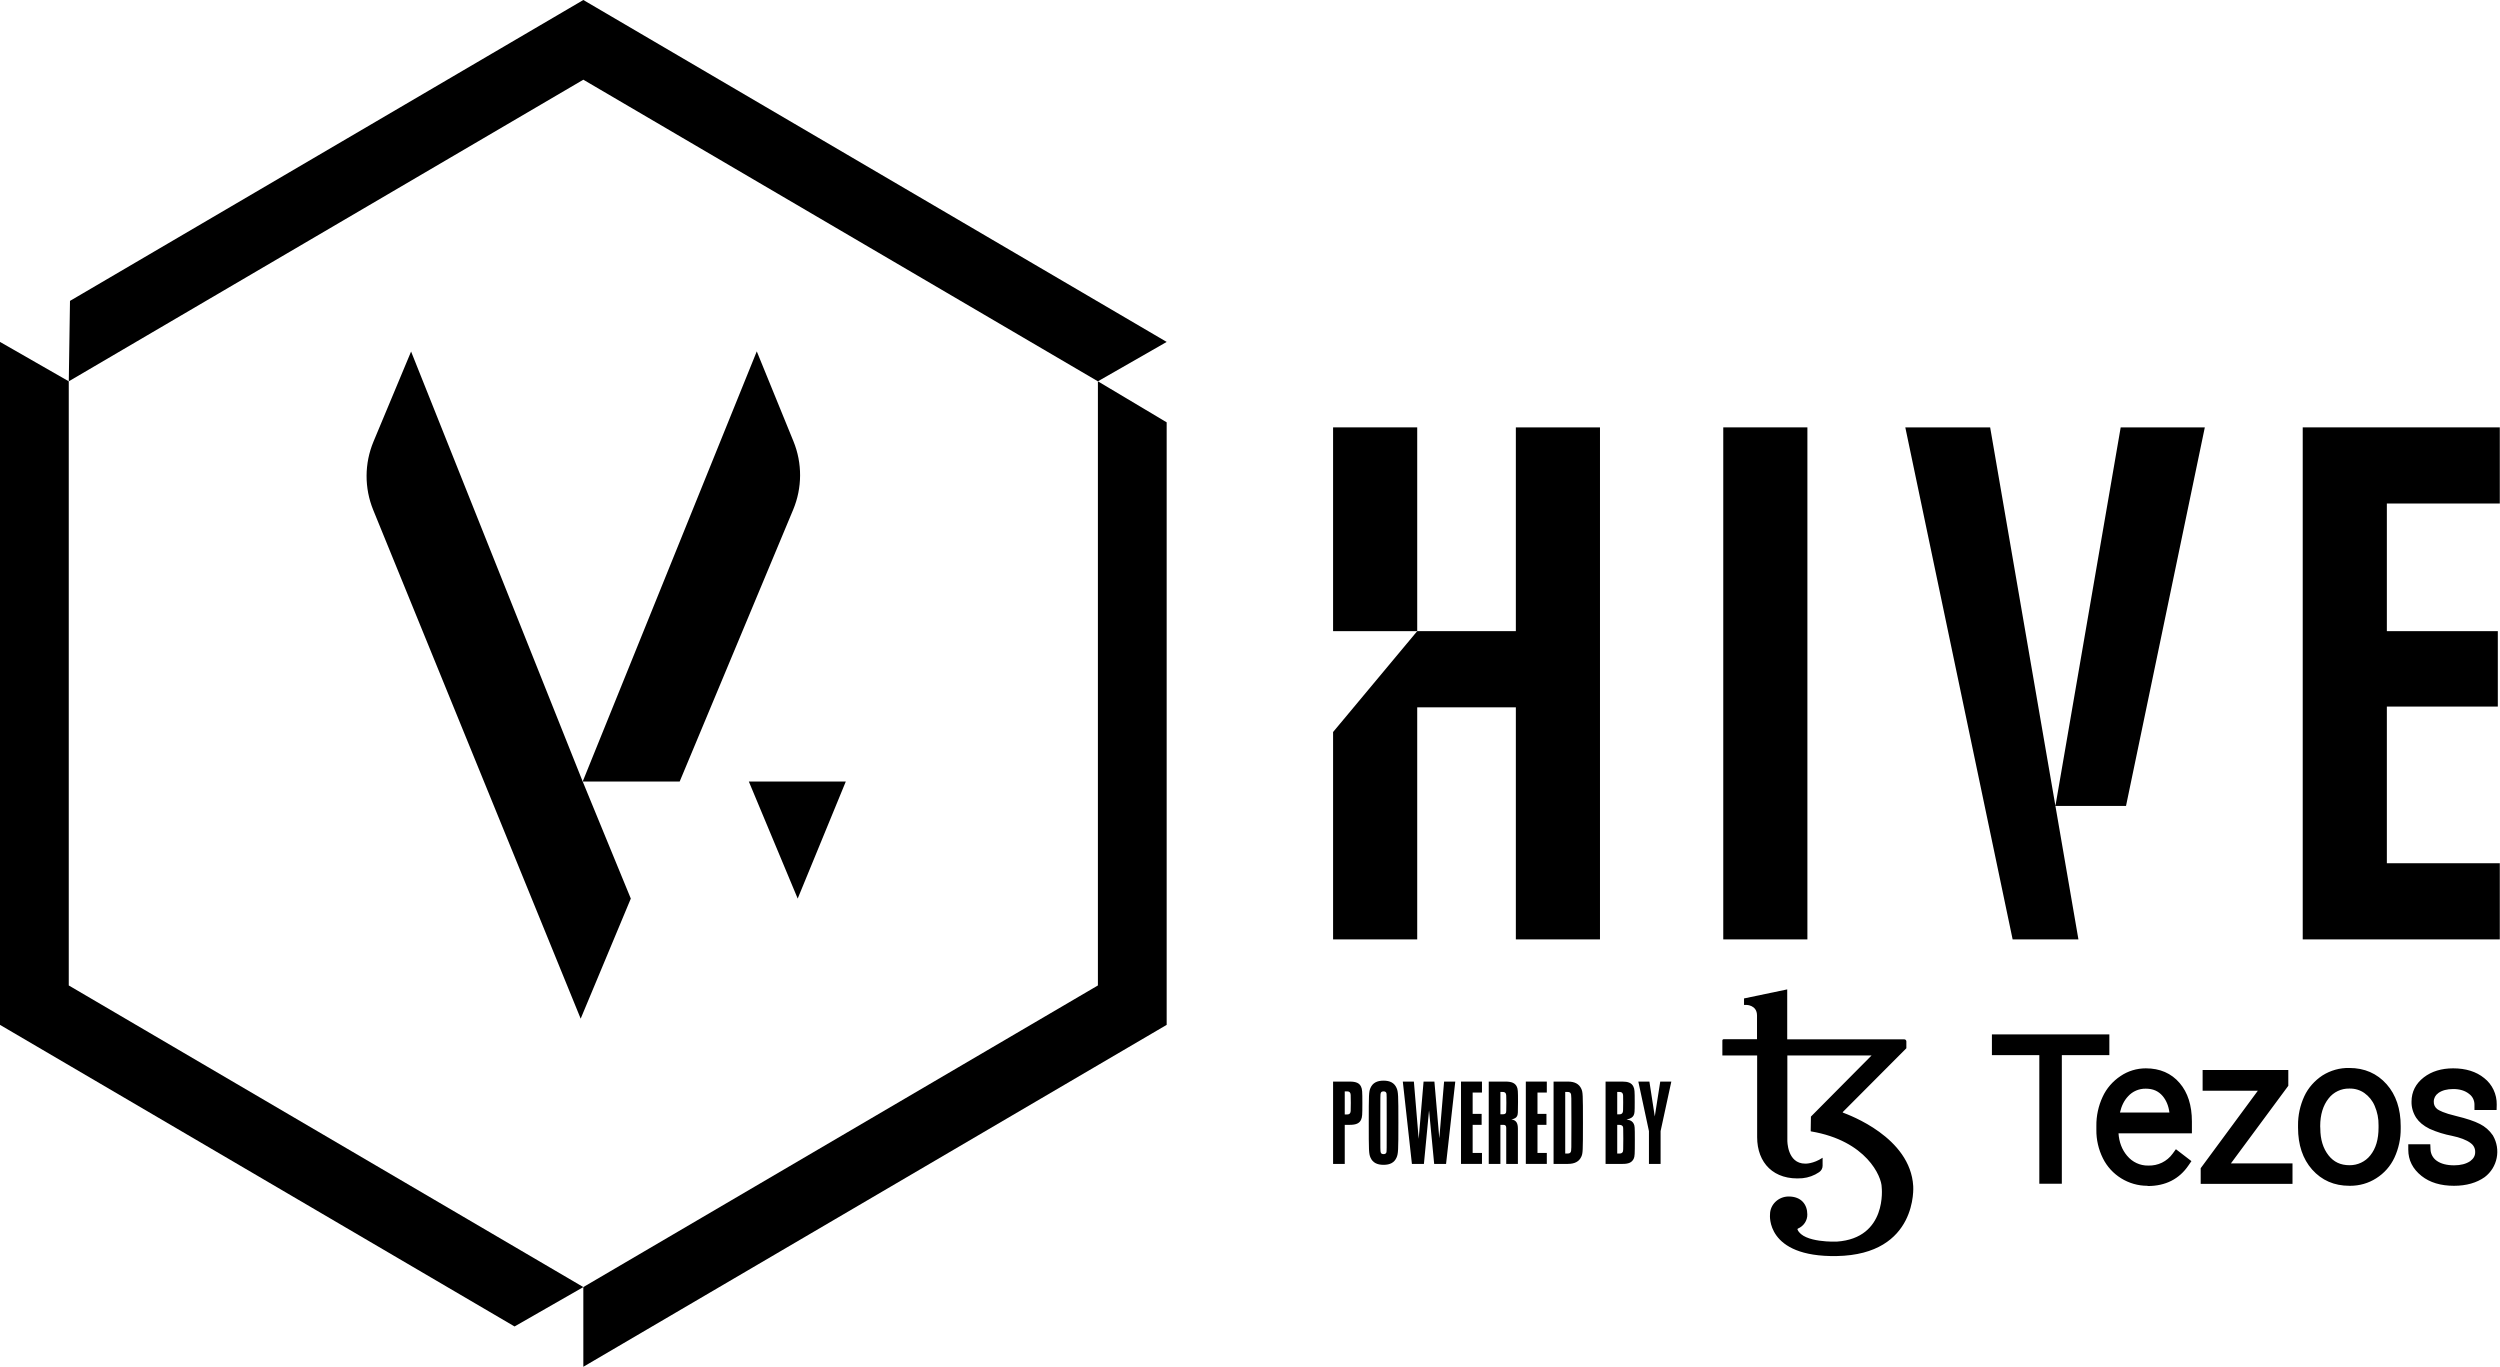 <?xml version="1.0" encoding="UTF-8"?>
<svg width="1500px" height="820.063px" viewBox="0 0 1500 820.063" version="1.1" xmlns="http://www.w3.org/2000/svg" xmlns:xlink="http://www.w3.org/1999/xlink">
    <title>big</title>
    <defs>
        <polygon id="path-1" points="0 820.063 1500 820.063 1500 0 0 0"></polygon>
    </defs>
    <g id="big" stroke="none" stroke-width="1" fill="none" fill-rule="evenodd">
        <polygon id="Fill-1" fill="#000000" points="658.742 591.272 350 772.247 350.005 820.063 700 614.917 700 253.398 658.742 228.793"></polygon>
        <polygon id="Fill-2" fill="#000000" points="350 0 41.995 180.535 41.272 228.785 350 47.819 658.736 228.792 658.731 228.788 700 205.159 700 205.149"></polygon>
        <polygon id="Fill-3" fill="#000000" points="0 205.149 0 614.917 308.731 795.878 350 772.247 41.258 591.272 41.258 228.794 41.263 228.791 0 205.148"></polygon>
        <g id="Group-36">
            <path d="M476.072,264.783 L454.093,210.89 L454.037,210.89 L349.62,468.908 L407.811,468.908 L475.903,305.808 C481.378,292.692 481.439,277.943 476.072,264.783" id="Fill-4" fill="#000000"></path>
            <path d="M349.62,468.909 L349.616,468.918 L246.654,210.922 L224.097,264.952 C218.622,278.067 218.561,292.817 223.928,305.977 L348.407,611.198 L378.486,539.15 L349.62,468.909 Z" id="Fill-6" fill="#000000"></path>
            <polygon id="Fill-8" fill="#000000" points="478.619 539.149 507.485 468.908 449.294 468.906"></polygon>
            <path d="M1195.148,620.643 L1195.148,633.062 L1223.593,633.062 L1223.593,710.242 L1237.1,710.242 L1237.1,633.062 L1265.613,633.062 L1265.613,620.643 L1195.148,620.643 Z M1271.975,667.506 C1272.906,663.458 1274.493,660.282 1276.875,657.753 C1279.551,654.792 1283.452,653.136 1287.422,653.205 L1287.491,653.205 C1291.823,653.205 1295.077,654.656 1297.597,657.616 C1299.763,660.213 1301.135,663.458 1301.645,667.506 L1271.975,667.506 Z M1315.142,672.916 C1315.142,663.242 1312.691,655.518 1307.781,649.813 C1302.801,643.962 1295.94,641.001 1287.491,641.001 C1282.08,641.001 1276.807,642.589 1272.327,645.628 C1267.642,648.735 1263.888,653.057 1261.575,658.115 C1259.046,663.536 1257.742,669.593 1257.821,675.514 L1257.821,677.896 C1257.742,683.816 1259.114,689.667 1261.722,694.941 C1266.701,705.046 1277.169,711.476 1288.363,711.476 C1288.5,711.476 1288.579,711.476 1288.647,711.614 C1299.332,711.614 1307.565,707.428 1313.123,699.195 L1314.857,696.676 L1305.546,689.52 L1303.595,692.196 C1301.929,694.509 1299.694,696.382 1297.165,697.607 C1294.636,698.842 1291.823,699.42 1289.01,699.342 L1288.863,699.342 C1284.031,699.42 1279.404,697.254 1276.297,693.49 L1276.228,693.422 C1273.2,689.814 1271.465,685.335 1271.102,679.993 L1315.142,679.993 L1315.142,672.916 Z M1338.539,698.048 L1372.982,651.47 L1372.982,642.011 L1321.572,642.011 L1321.572,654.43 L1354.712,654.43 L1320.415,700.93 L1320.415,710.32 L1375.502,710.32 L1375.502,698.048 L1338.539,698.048 Z M1427.128,676.523 C1427.128,683.6 1425.54,689.089 1422.148,693.275 C1419.188,697.029 1414.493,699.195 1409.729,699.126 L1409.66,699.126 C1404.319,699.126 1400.271,697.176 1397.163,693.275 C1393.841,689.089 1392.184,683.6 1392.184,677.102 L1392.115,675.729 C1392.115,668.799 1393.841,663.242 1397.163,659.056 C1400.124,655.224 1404.75,653.057 1409.513,653.136 L1409.66,653.136 C1412.905,653.057 1416.013,653.998 1418.61,655.802 C1421.354,657.753 1423.52,660.428 1424.815,663.536 C1426.412,667.212 1427.206,671.181 1427.128,675.229 L1427.128,676.523 Z M1431.97,650.539 C1429.078,647.285 1425.755,644.854 1422.021,643.226 C1418.276,641.599 1414.131,640.786 1409.582,640.786 C1403.877,640.649 1398.32,642.236 1393.487,645.265 C1388.793,648.372 1384.96,652.626 1382.578,657.753 C1380.059,663.242 1378.756,669.23 1378.824,675.229 L1378.824,676.601 C1378.824,686.923 1381.647,695.372 1387.273,701.724 C1393.047,708.222 1400.555,711.476 1409.66,711.476 L1410.161,711.476 C1415.65,711.476 1421.06,709.957 1425.686,706.997 C1430.519,703.969 1434.273,699.705 1436.665,694.578 C1439.184,689.168 1440.487,683.1 1440.419,677.102 L1440.419,675.661 C1440.419,665.339 1437.596,656.89 1431.97,650.539 L1431.97,650.539 Z M1495.789,681.365 L1495.652,681.15 C1493.701,678.258 1490.957,675.876 1487.85,674.357 C1484.674,672.7 1480.126,671.181 1473.627,669.593 C1466.335,667.868 1463.443,666.27 1462.365,665.476 C1460.993,664.398 1460.199,662.81 1460.268,661.076 L1460.268,660.929 C1460.268,658.909 1461.277,657.037 1462.944,655.881 L1463.012,655.802 C1465.257,654.214 1468.217,653.42 1471.971,653.42 C1475.794,653.42 1478.97,654.361 1481.43,656.312 L1481.498,656.38 C1483.517,657.831 1484.674,660.213 1484.674,662.742 L1484.674,665.986 L1497.955,665.986 L1498.034,662.81 C1498.171,656.596 1495.358,650.607 1490.525,646.853 C1485.752,642.952 1479.479,641.001 1471.892,641.001 C1464.894,641.001 1458.974,642.805 1454.279,646.422 C1449.436,650.176 1446.917,655.087 1446.917,661.007 C1446.839,664.398 1447.849,667.79 1449.731,670.681 C1451.466,673.279 1454.063,675.445 1457.67,677.249 L1457.817,677.317 C1462.149,679.268 1466.698,680.64 1471.245,681.512 C1476.078,682.522 1479.832,683.963 1482.292,685.766 L1482.361,685.845 C1484.164,687.07 1485.184,689.089 1485.105,691.255 L1485.105,691.334 C1485.105,693.422 1484.164,695.156 1482.145,696.676 C1479.695,698.332 1476.441,699.195 1472.471,699.195 C1468.07,699.195 1464.532,698.264 1462.002,696.45 C1459.768,694.863 1458.395,692.343 1458.317,689.667 L1458.179,686.56 L1444.967,686.56 L1444.967,689.814 C1444.967,696.097 1447.633,701.361 1452.906,705.556 C1457.886,709.526 1464.453,711.476 1472.402,711.476 C1479.832,711.476 1486.046,709.663 1490.81,706.272 C1498.534,700.43 1500.632,689.736 1495.789,681.365 L1495.789,681.365 Z M1147.933,711.692 C1146.266,682.306 1109.304,668.946 1105.765,667.574 C1105.618,667.506 1105.618,667.359 1105.687,667.212 L1143.816,628.945 L1143.816,624.828 C1143.816,624.181 1143.238,623.603 1142.591,623.603 L1072.331,623.603 L1072.331,593.639 L1046.415,599.059 L1046.415,602.951 L1047.856,602.951 C1047.856,602.951 1054.208,602.951 1054.208,609.312 L1054.208,623.535 L1034.143,623.535 C1033.781,623.535 1033.418,623.897 1033.418,624.25 L1033.418,633.278 L1054.286,633.278 L1054.286,682.306 C1054.286,697.685 1064.176,708.369 1081.506,706.928 C1085.044,706.566 1088.504,705.341 1091.464,703.311 C1092.768,702.449 1093.562,701.008 1093.562,699.489 L1093.562,694.647 C1087.926,698.401 1083.162,698.185 1083.162,698.185 C1072.194,698.185 1072.409,684.257 1072.409,684.257 L1072.409,633.278 L1122.948,633.278 L1086.554,669.956 C1086.485,674.798 1086.416,678.552 1086.416,678.621 C1086.416,678.69 1086.485,678.837 1086.554,678.837 L1086.632,678.837 C1119.987,684.473 1129.015,706.056 1129.015,712.339 C1129.015,712.339 1132.622,742.881 1102.08,744.969 C1102.08,744.969 1082.084,745.842 1078.546,737.824 C1078.398,737.54 1078.546,737.245 1078.761,737.108 L1078.83,737.108 C1082.221,735.657 1084.466,732.335 1084.387,728.659 C1084.387,722.739 1080.78,717.897 1073.203,717.897 C1067.068,717.897 1062.01,722.739 1062.01,728.659 C1062.01,728.659 1059.118,754.359 1102.011,753.634 C1150.961,752.771 1147.933,711.692 1147.933,711.692 L1147.933,711.692 Z" id="Fill-10" fill="#000000"></path>
            <path d="M810.132,667.702 C809.789,668.466 809.162,668.682 808.103,668.682 L806.848,668.682 L806.848,654.832 L808.103,654.832 C809.162,654.832 809.789,655.038 810.132,655.812 C810.416,656.371 810.485,656.508 810.485,661.752 C810.485,666.859 810.416,667.143 810.132,667.702 M816.641,652.029 C815.66,649.863 813.632,648.951 809.858,648.951 L799.85,648.951 L799.85,698.342 L806.848,698.342 L806.848,674.906 L809.858,674.906 C813.632,674.906 815.66,673.995 816.641,671.829 C817.346,670.221 817.415,669.172 817.415,661.968 C817.415,654.685 817.346,653.636 816.641,652.029" id="Fill-12" fill="#000000"></path>
            <path d="M831.824,691.49 C831.54,692.186 830.981,692.47 830.148,692.47 C829.236,692.47 828.678,692.186 828.462,691.49 C828.188,690.785 828.188,690.363 828.188,673.651 C828.188,656.929 828.188,656.507 828.462,655.802 C828.678,655.106 829.236,654.831 830.148,654.831 C830.981,654.831 831.54,655.106 831.824,655.802 C832.03,656.507 832.03,656.929 832.03,673.651 C832.03,690.363 832.03,690.785 831.824,691.49 M837.911,652.724 C836.578,649.715 833.99,648.392 830.148,648.392 C826.227,648.392 823.639,649.715 822.306,652.724 C821.257,655.037 821.257,656.997 821.257,673.651 C821.257,690.294 821.257,692.255 822.306,694.568 C823.639,697.577 826.227,698.9 830.148,698.9 C833.99,698.9 836.578,697.577 837.911,694.568 C838.96,692.255 839.028,690.294 839.028,673.651 C839.028,656.997 838.96,655.037 837.911,652.724" id="Fill-14" fill="#000000"></path>
            <polygon id="Fill-16" fill="#000000" points="866.454 648.951 863.582 682.952 860.641 648.951 854.142 648.951 851.202 683.307 848.33 648.951 841.684 648.951 847.144 698.342 854.349 698.342 857.426 666.231 860.504 698.342 867.64 698.342 873.168 648.951"></polygon>
            <polygon id="Fill-18" fill="#000000" points="889.183 655.527 889.183 648.95 876.598 648.95 876.598 698.342 889.183 698.342 889.183 691.765 883.587 691.765 883.587 674.905 888.977 674.905 888.977 668.328 883.587 668.328 883.587 655.527"></polygon>
            <path d="M903.534,667.77 C903.181,668.329 902.691,668.544 901.848,668.544 L900.241,668.544 L900.241,655.175 L901.505,655.175 C902.476,655.175 903.113,655.39 903.456,656.086 C903.74,656.782 903.809,657.066 903.809,661.614 C903.809,666.927 903.74,667.211 903.534,667.77 M906.818,671.622 C908.71,671.338 909.827,670.642 910.317,669.515 C910.738,668.544 910.807,667.838 910.807,661.193 C910.807,654.479 910.738,653.498 910.101,652.028 C909.053,649.793 906.955,648.95 903.25,648.95 L893.242,648.95 L893.242,698.342 L900.241,698.342 L900.241,674.906 L901.986,674.906 C903.181,674.906 903.74,675.327 903.74,676.729 L903.74,698.342 L910.738,698.342 L910.738,677.288 C910.738,673.72 909.69,672.112 906.818,671.622" id="Fill-20" fill="#000000"></path>
            <polygon id="Fill-22" fill="#000000" points="928.087 655.527 928.087 648.95 915.492 648.95 915.492 698.342 928.087 698.342 928.087 691.765 922.49 691.765 922.49 674.905 927.871 674.905 927.871 668.328 922.49 668.328 922.49 655.527"></polygon>
            <path d="M942.427,691.206 C942.143,691.833 941.584,692.118 940.535,692.118 L939.134,692.118 L939.134,655.175 L940.535,655.175 C941.584,655.175 942.143,655.459 942.427,656.086 C942.848,656.929 942.848,657.204 942.848,673.857 C942.848,690.089 942.848,690.363 942.427,691.206 M948.789,653.293 C947.465,650.352 944.799,648.95 940.741,648.95 L932.145,648.95 L932.145,698.342 L940.741,698.342 C944.799,698.342 947.465,696.94 948.789,694.01 C949.7,691.98 949.769,690.932 949.769,673.651 C949.769,656.371 949.7,655.322 948.789,653.293" id="Fill-24" fill="#000000"></path>
            <path d="M973.695,691.069 C973.411,691.696 972.783,692.118 971.803,692.118 L970.333,692.118 L970.333,674.906 L971.46,674.906 C972.852,674.906 973.489,675.396 973.763,676.023 C973.901,676.445 973.979,676.651 973.979,683.306 C973.979,690.157 973.901,690.51 973.695,691.069 L973.695,691.069 Z M970.333,655.175 L971.666,655.175 C972.783,655.175 973.342,655.527 973.627,656.223 C973.901,656.861 973.901,657.067 973.901,661.546 C973.901,666.584 973.832,666.858 973.627,667.417 C973.342,668.123 972.852,668.613 971.46,668.613 L970.333,668.613 L970.333,655.175 Z M980.272,674.347 C979.713,673.161 978.733,672.112 975.93,671.691 C978.664,671.201 979.713,670.152 980.204,669.172 C980.762,667.907 980.83,667.417 980.83,661.262 C980.83,654.479 980.762,653.567 980.066,652.028 C979.007,649.646 976.636,648.95 973.411,648.95 L963.344,648.95 L963.344,698.342 L973.627,698.342 C977.057,698.342 979.154,697.577 980.272,695.127 C980.83,693.794 980.899,692.882 980.899,683.649 C980.899,676.023 980.83,675.601 980.272,674.347 L980.272,674.347 Z" id="Fill-26" fill="#000000"></path>
            <polygon id="Fill-28" fill="#000000" points="996.151 648.951 992.867 669.867 989.642 648.951 982.997 648.951 989.368 678.679 989.368 698.342 996.357 698.342 996.357 678.679 1002.796 648.951"></polygon>
            <mask id="mask-2" fill="white">
                <use xlink:href="#path-1"></use>
            </mask>
            <g id="Clip-31"></g>
            <polygon id="Fill-30" fill="#000000" mask="url(#mask-2)" points="799.85 378.691 850.329 378.691 850.329 256.424 799.85 256.424"></polygon>
            <polygon id="Fill-32" fill="#000000" mask="url(#mask-2)" points="959.991 256.424 959.991 563.639 909.512 563.639 909.512 424.385 850.329 424.385 850.329 563.639 799.85 563.639 799.85 439.216 850.329 378.691 909.512 378.691 909.512 256.424"></polygon>
            <polygon id="Fill-33" fill="#000000" mask="url(#mask-2)" points="1033.96 563.639 1084.439 563.639 1084.439 256.424 1033.96 256.424"></polygon>
            <path d="M1233.252,483.569 L1194.091,256.424 L1143.18,256.424 L1207.58,563.639 L1247.056,563.639 L1233.252,483.569 Z M1272.413,256.424 L1233.252,483.569 L1275.606,483.569 L1322.892,256.424 L1272.413,256.424 Z" id="Fill-34" fill="#000000" mask="url(#mask-2)"></path>
            <polygon id="Fill-35" fill="#000000" mask="url(#mask-2)" points="1500 302.108 1500 256.424 1381.633 256.424 1381.633 563.639 1500 563.639 1500 517.945 1432.112 517.945 1432.112 423.943 1498.693 423.943 1498.693 378.691 1432.112 378.691 1432.112 302.108"></polygon>
        </g>
    </g>
</svg>